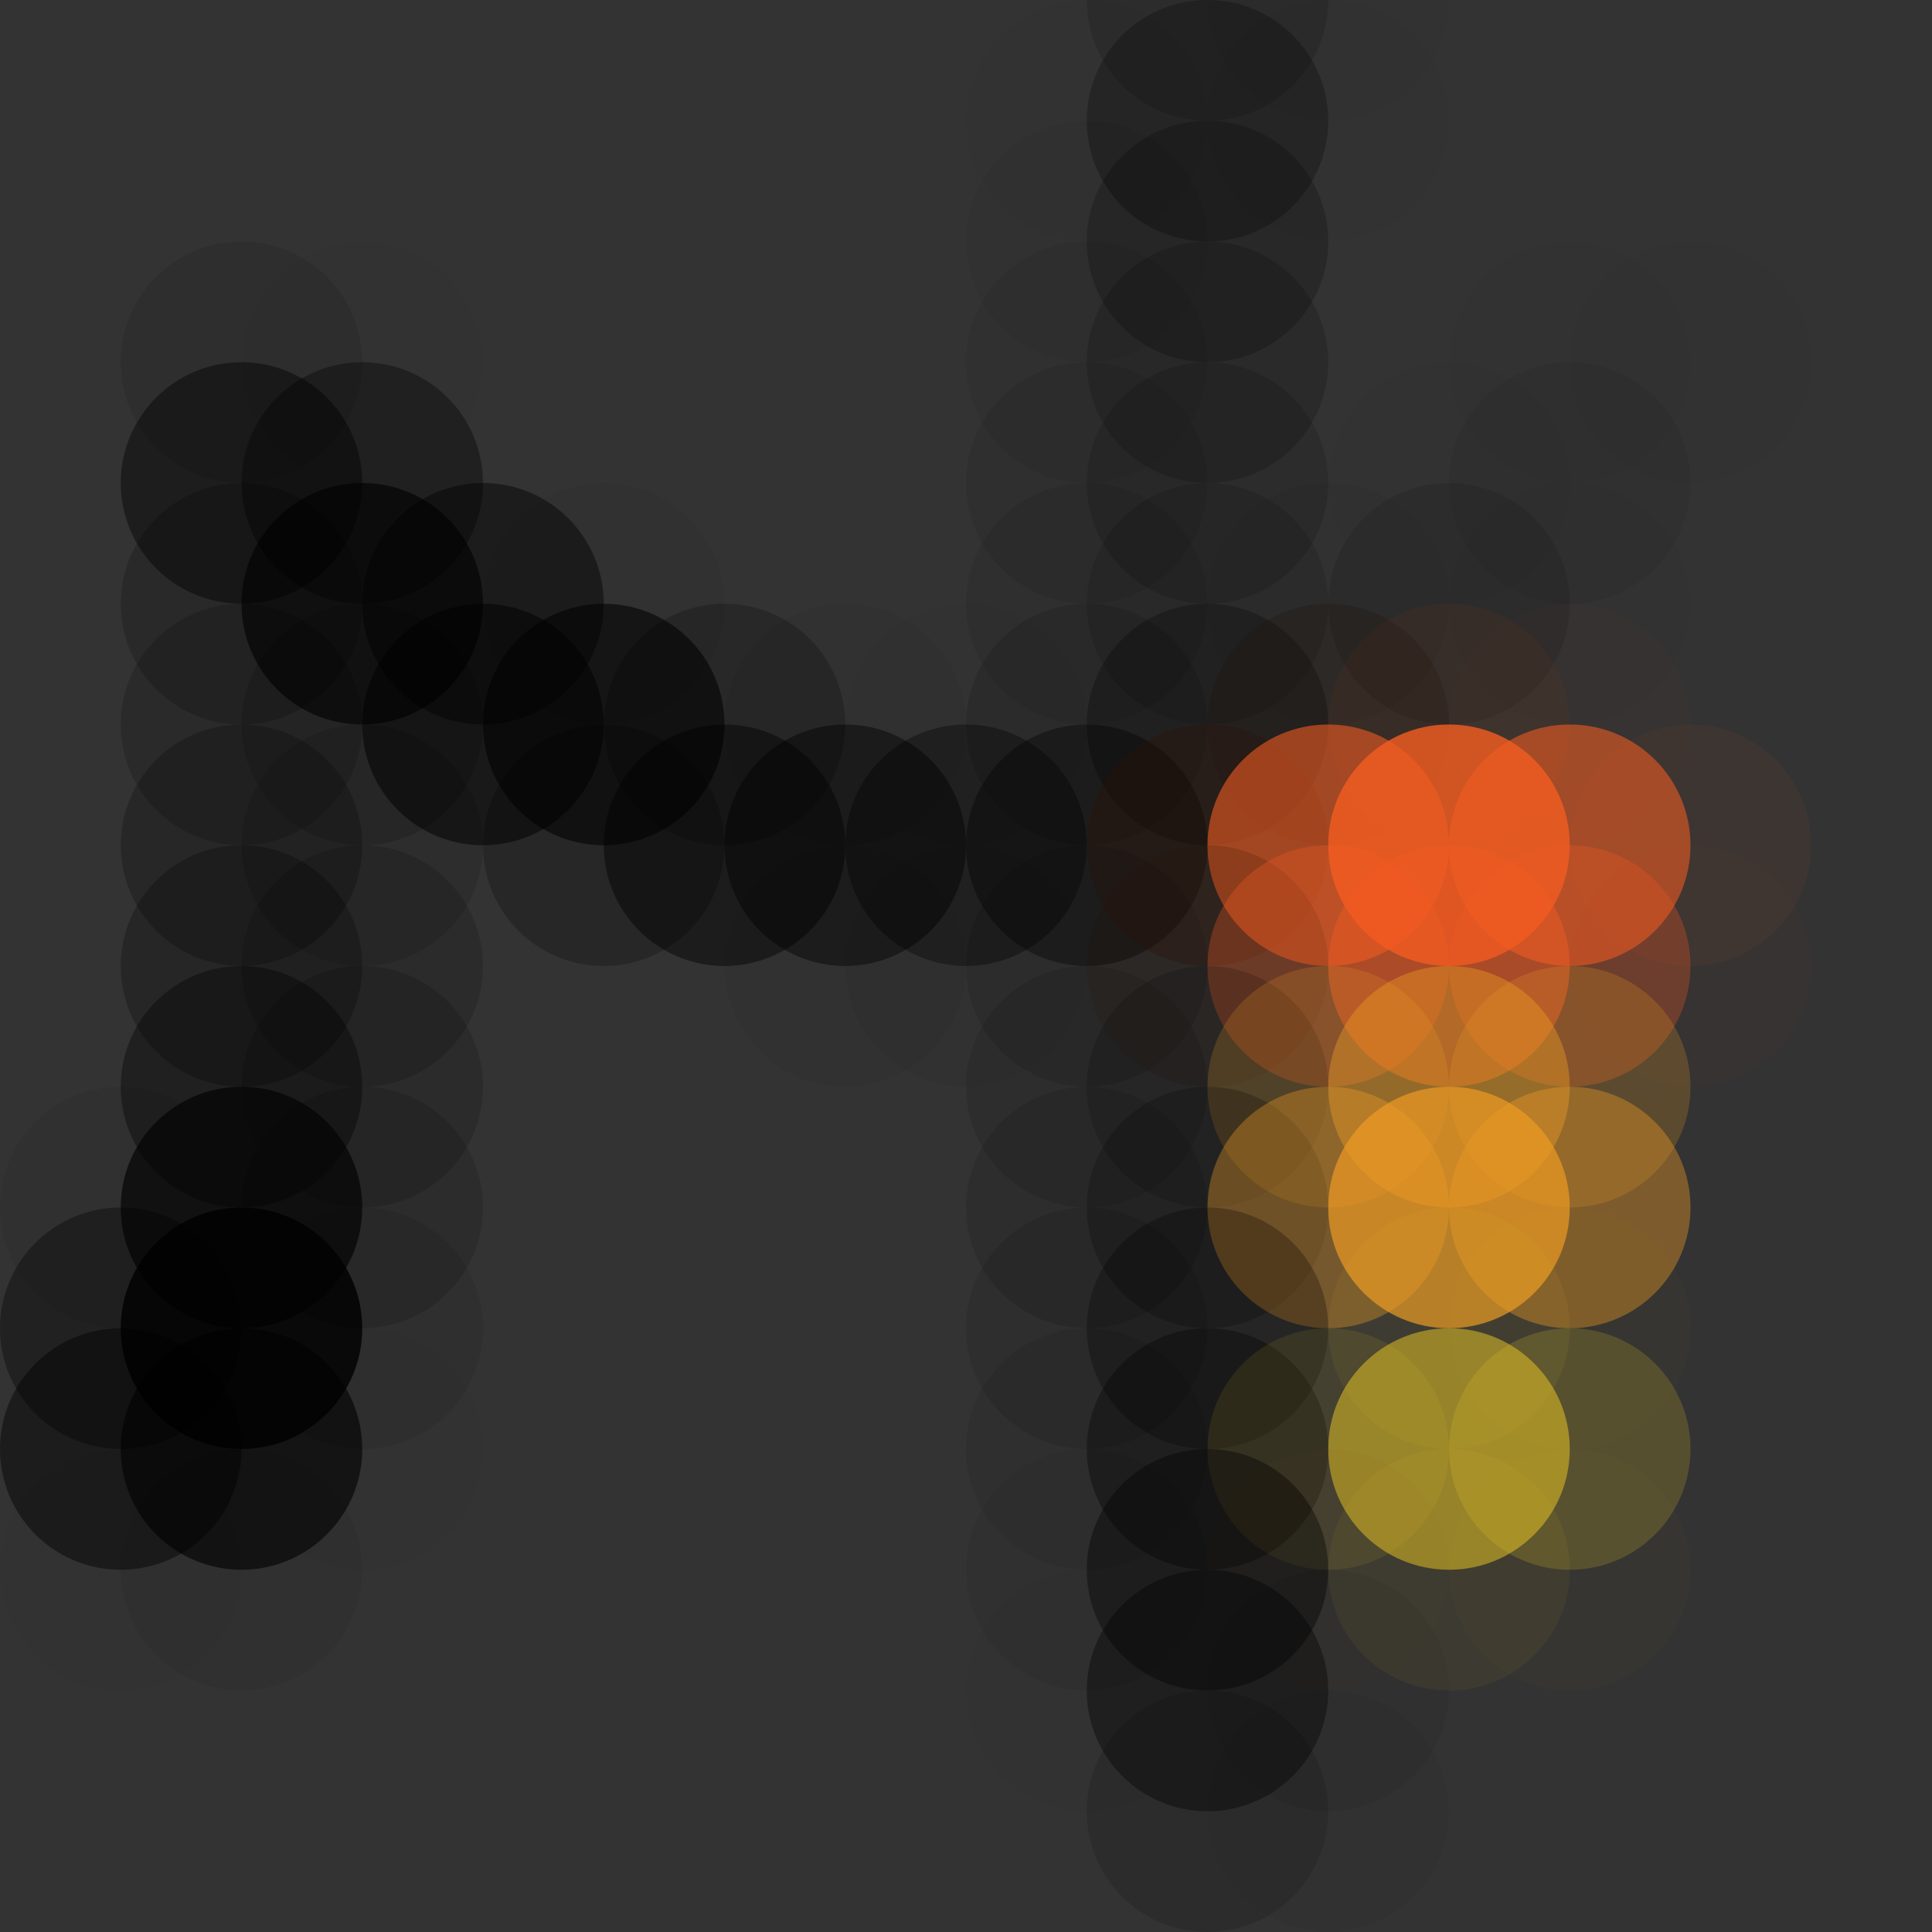 <?xml version="1.0" standalone="no"?>
<!DOCTYPE svg PUBLIC "-//W3C//DTD SVG 20010904//EN"
  "http://www.w3.org/TR/2001/REC-SVG-20010904/DTD/svg10.dtd">
<svg width="16" height="16">
  <rect width="100%" height="100%" fill="#333333" stroke="none"/>
  <circle cx="0" cy="0" r="1" fill="none"/>
  <circle cx="1" cy="0" r="1" fill="none"/>
  <circle cx="2" cy="0" r="1" fill="none"/>
  <circle cx="3" cy="0" r="1" fill="none"/>
  <circle cx="4" cy="0" r="1" fill="none"/>
  <circle cx="5" cy="0" r="1" fill="none"/>
  <circle cx="6" cy="0" r="1" fill="none"/>
  <circle cx="7" cy="0" r="1" fill="none"/>
  <circle cx="8" cy="0" r="1" fill="none"/>
  <circle cx="9" cy="0" r="1" fill="srgba(0,0,0,0.001)"/>
  <circle cx="10" cy="0" r="1" fill="srgba(0,0,0,0.133)"/>
  <circle cx="11" cy="0" r="1" fill="srgba(0,0,0,0.028)"/>
  <circle cx="12" cy="0" r="1" fill="none"/>
  <circle cx="13" cy="0" r="1" fill="none"/>
  <circle cx="14" cy="0" r="1" fill="none"/>
  <circle cx="15" cy="0" r="1" fill="none"/>
  <circle cx="0" cy="1" r="1" fill="none"/>
  <circle cx="1" cy="1" r="1" fill="none"/>
  <circle cx="2" cy="1" r="1" fill="none"/>
  <circle cx="3" cy="1" r="1" fill="none"/>
  <circle cx="4" cy="1" r="1" fill="none"/>
  <circle cx="5" cy="1" r="1" fill="none"/>
  <circle cx="6" cy="1" r="1" fill="none"/>
  <circle cx="7" cy="1" r="1" fill="none"/>
  <circle cx="8" cy="1" r="1" fill="none"/>
  <circle cx="9" cy="1" r="1" fill="srgba(0,0,0,0.02)"/>
  <circle cx="10" cy="1" r="1" fill="srgba(0,0,0,0.257)"/>
  <circle cx="11" cy="1" r="1" fill="srgba(0,0,0,0.022)"/>
  <circle cx="12" cy="1" r="1" fill="none"/>
  <circle cx="13" cy="1" r="1" fill="none"/>
  <circle cx="14" cy="1" r="1" fill="none"/>
  <circle cx="15" cy="1" r="1" fill="none"/>
  <circle cx="0" cy="2" r="1" fill="none"/>
  <circle cx="1" cy="2" r="1" fill="none"/>
  <circle cx="2" cy="2" r="1" fill="none"/>
  <circle cx="3" cy="2" r="1" fill="none"/>
  <circle cx="4" cy="2" r="1" fill="none"/>
  <circle cx="5" cy="2" r="1" fill="none"/>
  <circle cx="6" cy="2" r="1" fill="none"/>
  <circle cx="7" cy="2" r="1" fill="none"/>
  <circle cx="8" cy="2" r="1" fill="none"/>
  <circle cx="9" cy="2" r="1" fill="srgba(0,0,0,0.046)"/>
  <circle cx="10" cy="2" r="1" fill="srgba(0,0,0,0.217)"/>
  <circle cx="11" cy="2" r="1" fill="srgba(0,0,0,0)"/>
  <circle cx="12" cy="2" r="1" fill="none"/>
  <circle cx="13" cy="2" r="1" fill="srgba(0,0,0,0)"/>
  <circle cx="14" cy="2" r="1" fill="srgba(0,0,0,0.004)"/>
  <circle cx="15" cy="2" r="1" fill="srgba(0,0,0,0.001)"/>
  <circle cx="0" cy="3" r="1" fill="none"/>
  <circle cx="1" cy="3" r="1" fill="srgba(0,0,0,0.01)"/>
  <circle cx="2" cy="3" r="1" fill="srgba(0,0,0,0.099)"/>
  <circle cx="3" cy="3" r="1" fill="srgba(0,0,0,0.012)"/>
  <circle cx="4" cy="3" r="1" fill="none"/>
  <circle cx="5" cy="3" r="1" fill="none"/>
  <circle cx="6" cy="3" r="1" fill="none"/>
  <circle cx="7" cy="3" r="1" fill="none"/>
  <circle cx="8" cy="3" r="1" fill="none"/>
  <circle cx="9" cy="3" r="1" fill="srgba(0,0,0,0.064)"/>
  <circle cx="10" cy="3" r="1" fill="srgba(0,0,0,0.171)"/>
  <circle cx="11" cy="3" r="1" fill="none"/>
  <circle cx="12" cy="3" r="1" fill="none"/>
  <circle cx="13" cy="3" r="1" fill="srgba(0,0,0,0.015)"/>
  <circle cx="14" cy="3" r="1" fill="srgba(0,0,0,0.02)"/>
  <circle cx="15" cy="3" r="1" fill="none"/>
  <circle cx="0" cy="4" r="1" fill="none"/>
  <circle cx="1" cy="4" r="1" fill="srgba(0,0,0,0.005)"/>
  <circle cx="2" cy="4" r="1" fill="srgba(0,0,0,0.435)"/>
  <circle cx="3" cy="4" r="1" fill="srgba(0,0,0,0.365)"/>
  <circle cx="4" cy="4" r="1" fill="srgba(0,0,0,0.011)"/>
  <circle cx="5" cy="4" r="1" fill="none"/>
  <circle cx="6" cy="4" r="1" fill="none"/>
  <circle cx="7" cy="4" r="1" fill="none"/>
  <circle cx="8" cy="4" r="1" fill="none"/>
  <circle cx="9" cy="4" r="1" fill="srgba(0,0,0,0.076)"/>
  <circle cx="10" cy="4" r="1" fill="srgba(0,0,0,0.142)"/>
  <circle cx="11" cy="4" r="1" fill="none"/>
  <circle cx="12" cy="4" r="1" fill="srgba(0,0,0,0.022)"/>
  <circle cx="13" cy="4" r="1" fill="srgba(0,0,0,0.065)"/>
  <circle cx="14" cy="4" r="1" fill="srgba(0,0,0,0.008)"/>
  <circle cx="15" cy="4" r="1" fill="none"/>
  <circle cx="0" cy="5" r="1" fill="none"/>
  <circle cx="1" cy="5" r="1" fill="none"/>
  <circle cx="2" cy="5" r="1" fill="srgba(0,0,0,0.198)"/>
  <circle cx="3" cy="5" r="1" fill="srgba(0,0,0,0.617)"/>
  <circle cx="4" cy="5" r="1" fill="srgba(0,0,0,0.442)"/>
  <circle cx="5" cy="5" r="1" fill="srgba(0,0,0,0.042)"/>
  <circle cx="6" cy="5" r="1" fill="none"/>
  <circle cx="7" cy="5" r="1" fill="none"/>
  <circle cx="8" cy="5" r="1" fill="none"/>
  <circle cx="9" cy="5" r="1" fill="srgba(0,0,0,0.084)"/>
  <circle cx="10" cy="5" r="1" fill="srgba(0,0,0,0.125)"/>
  <circle cx="11" cy="5" r="1" fill="srgba(0,0,0,0.037)"/>
  <circle cx="12" cy="5" r="1" fill="srgba(0,0,0,0.117)"/>
  <circle cx="13" cy="5" r="1" fill="srgba(0,0,0,0.027)"/>
  <circle cx="14" cy="5" r="1" fill="none"/>
  <circle cx="15" cy="5" r="1" fill="none"/>
  <circle cx="0" cy="6" r="1" fill="none"/>
  <circle cx="1" cy="6" r="1" fill="none"/>
  <circle cx="2" cy="6" r="1" fill="srgba(0,0,0,0.176)"/>
  <circle cx="3" cy="6" r="1" fill="srgba(0,0,0,0.151)"/>
  <circle cx="4" cy="6" r="1" fill="srgba(0,0,0,0.504)"/>
  <circle cx="5" cy="6" r="1" fill="srgba(0,0,0,0.567)"/>
  <circle cx="6" cy="6" r="1" fill="srgba(0,0,0,0.226)"/>
  <circle cx="7" cy="6" r="1" fill="srgba(0,0,0,0.05)"/>
  <circle cx="8" cy="6" r="1" fill="srgba(0,0,0,0.014)"/>
  <circle cx="9" cy="6" r="1" fill="srgba(0,0,0,0.135)"/>
  <circle cx="10" cy="6" r="1" fill="srgba(0,0,0,0.266)"/>
  <circle cx="11" cy="6" r="1" fill="srgba(27,10,4,0.2)"/>
  <circle cx="12" cy="6" r="1" fill="srgba(142,54,20,0.099)"/>
  <circle cx="13" cy="6" r="1" fill="srgba(255,107,40,0.018)"/>
  <circle cx="14" cy="6" r="1" fill="srgba(255,101,37,0)"/>
  <circle cx="15" cy="6" r="1" fill="srgba(241,92,34,0)"/>
  <circle cx="0" cy="7" r="1" fill="none"/>
  <circle cx="1" cy="7" r="1" fill="none"/>
  <circle cx="2" cy="7" r="1" fill="srgba(0,0,0,0.228)"/>
  <circle cx="3" cy="7" r="1" fill="srgba(0,0,0,0.122)"/>
  <circle cx="4" cy="7" r="1" fill="srgba(0,0,0,0.01)"/>
  <circle cx="5" cy="7" r="1" fill="srgba(0,0,0,0.229)"/>
  <circle cx="6" cy="7" r="1" fill="srgba(0,0,0,0.452)"/>
  <circle cx="7" cy="7" r="1" fill="srgba(0,0,0,0.44)"/>
  <circle cx="8" cy="7" r="1" fill="srgba(0,0,0,0.353)"/>
  <circle cx="9" cy="7" r="1" fill="srgba(0,0,0,0.364)"/>
  <circle cx="10" cy="7" r="1" fill="srgba(45,17,6,0.316)"/>
  <circle cx="11" cy="7" r="1" fill="srgba(236,90,33,0.611)"/>
  <circle cx="12" cy="7" r="1" fill="srgba(242,92,34,0.817)"/>
  <circle cx="13" cy="7" r="1" fill="srgba(241,92,34,0.578)"/>
  <circle cx="14" cy="7" r="1" fill="srgba(241,92,34,0.048)"/>
  <circle cx="15" cy="7" r="1" fill="srgba(241,92,34,0)"/>
  <circle cx="0" cy="8" r="1" fill="none"/>
  <circle cx="1" cy="8" r="1" fill="none"/>
  <circle cx="2" cy="8" r="1" fill="srgba(0,0,0,0.256)"/>
  <circle cx="3" cy="8" r="1" fill="srgba(0,0,0,0.154)"/>
  <circle cx="4" cy="8" r="1" fill="none"/>
  <circle cx="5" cy="8" r="1" fill="none"/>
  <circle cx="6" cy="8" r="1" fill="srgba(0,0,0,0.004)"/>
  <circle cx="7" cy="8" r="1" fill="srgba(0,0,0,0.035)"/>
  <circle cx="8" cy="8" r="1" fill="srgba(0,0,0,0.033)"/>
  <circle cx="9" cy="8" r="1" fill="srgba(0,0,0,0.113)"/>
  <circle cx="10" cy="8" r="1" fill="srgba(38,14,5,0.165)"/>
  <circle cx="11" cy="8" r="1" fill="srgba(248,92,35,0.299)"/>
  <circle cx="12" cy="8" r="1" fill="srgba(241,90,34,0.459)"/>
  <circle cx="13" cy="8" r="1" fill="srgba(241,90,34,0.294)"/>
  <circle cx="14" cy="8" r="1" fill="srgba(241,91,34,0.02)"/>
  <circle cx="15" cy="8" r="1" fill="srgba(241,91,34,0)"/>
  <circle cx="0" cy="9" r="1" fill="none"/>
  <circle cx="1" cy="9" r="1" fill="none"/>
  <circle cx="2" cy="9" r="1" fill="srgba(0,0,0,0.376)"/>
  <circle cx="3" cy="9" r="1" fill="srgba(0,0,0,0.166)"/>
  <circle cx="4" cy="9" r="1" fill="none"/>
  <circle cx="5" cy="9" r="1" fill="none"/>
  <circle cx="6" cy="9" r="1" fill="none"/>
  <circle cx="7" cy="9" r="1" fill="none"/>
  <circle cx="8" cy="9" r="1" fill="none"/>
  <circle cx="9" cy="9" r="1" fill="srgba(0,0,0,0.11)"/>
  <circle cx="10" cy="9" r="1" fill="srgba(0,0,0,0.167)"/>
  <circle cx="11" cy="9" r="1" fill="srgba(253,168,37,0.18)"/>
  <circle cx="12" cy="9" r="1" fill="srgba(241,159,35,0.396)"/>
  <circle cx="13" cy="9" r="1" fill="srgba(241,160,35,0.212)"/>
  <circle cx="14" cy="9" r="1" fill="srgba(241,180,35,0.001)"/>
  <circle cx="15" cy="9" r="1" fill="srgba(241,164,35,0)"/>
  <circle cx="0" cy="10" r="1" fill="none"/>
  <circle cx="1" cy="10" r="1" fill="srgba(0,0,0,0.07)"/>
  <circle cx="2" cy="10" r="1" fill="srgba(0,0,0,0.644)"/>
  <circle cx="3" cy="10" r="1" fill="srgba(0,0,0,0.143)"/>
  <circle cx="4" cy="10" r="1" fill="none"/>
  <circle cx="5" cy="10" r="1" fill="none"/>
  <circle cx="6" cy="10" r="1" fill="none"/>
  <circle cx="7" cy="10" r="1" fill="none"/>
  <circle cx="8" cy="10" r="1" fill="none"/>
  <circle cx="9" cy="10" r="1" fill="srgba(0,0,0,0.112)"/>
  <circle cx="10" cy="10" r="1" fill="srgba(0,0,0,0.214)"/>
  <circle cx="11" cy="10" r="1" fill="srgba(248,160,36,0.338)"/>
  <circle cx="12" cy="10" r="1" fill="srgba(241,156,35,0.675)"/>
  <circle cx="13" cy="10" r="1" fill="srgba(241,156,35,0.387)"/>
  <circle cx="14" cy="10" r="1" fill="srgba(241,156,35,0.005)"/>
  <circle cx="15" cy="10" r="1" fill="srgba(241,156,35,0)"/>
  <circle cx="0" cy="11" r="1" fill="none"/>
  <circle cx="1" cy="11" r="1" fill="srgba(0,0,0,0.354)"/>
  <circle cx="2" cy="11" r="1" fill="srgba(0,0,0,0.806)"/>
  <circle cx="3" cy="11" r="1" fill="srgba(0,0,0,0.084)"/>
  <circle cx="4" cy="11" r="1" fill="none"/>
  <circle cx="5" cy="11" r="1" fill="none"/>
  <circle cx="6" cy="11" r="1" fill="none"/>
  <circle cx="7" cy="11" r="1" fill="none"/>
  <circle cx="8" cy="11" r="1" fill="none"/>
  <circle cx="9" cy="11" r="1" fill="srgba(0,0,0,0.104)"/>
  <circle cx="10" cy="11" r="1" fill="srgba(0,0,0,0.276)"/>
  <circle cx="11" cy="11" r="1" fill="srgba(255,255,134,0.003)"/>
  <circle cx="12" cy="11" r="1" fill="srgba(241,198,36,0.061)"/>
  <circle cx="13" cy="11" r="1" fill="srgba(241,202,36,0.018)"/>
  <circle cx="14" cy="11" r="1" fill="srgba(241,200,36,0)"/>
  <circle cx="15" cy="11" r="1" fill="none"/>
  <circle cx="0" cy="12" r="1" fill="none"/>
  <circle cx="1" cy="12" r="1" fill="srgba(0,0,0,0.45)"/>
  <circle cx="2" cy="12" r="1" fill="srgba(0,0,0,0.608)"/>
  <circle cx="3" cy="12" r="1" fill="srgba(0,0,0,0.022)"/>
  <circle cx="4" cy="12" r="1" fill="none"/>
  <circle cx="5" cy="12" r="1" fill="none"/>
  <circle cx="6" cy="12" r="1" fill="none"/>
  <circle cx="7" cy="12" r="1" fill="none"/>
  <circle cx="8" cy="12" r="1" fill="none"/>
  <circle cx="9" cy="12" r="1" fill="srgba(0,0,0,0.083)"/>
  <circle cx="10" cy="12" r="1" fill="srgba(0,0,0,0.336)"/>
  <circle cx="11" cy="12" r="1" fill="srgba(238,203,36,0.097)"/>
  <circle cx="12" cy="12" r="1" fill="srgba(241,205,36,0.495)"/>
  <circle cx="13" cy="12" r="1" fill="srgba(241,205,36,0.181)"/>
  <circle cx="14" cy="12" r="1" fill="srgba(241,205,36,0)"/>
  <circle cx="15" cy="12" r="1" fill="none"/>
  <circle cx="0" cy="13" r="1" fill="none"/>
  <circle cx="1" cy="13" r="1" fill="srgba(0,0,0,0.031)"/>
  <circle cx="2" cy="13" r="1" fill="srgba(0,0,0,0.052)"/>
  <circle cx="3" cy="13" r="1" fill="none"/>
  <circle cx="4" cy="13" r="1" fill="none"/>
  <circle cx="5" cy="13" r="1" fill="none"/>
  <circle cx="6" cy="13" r="1" fill="none"/>
  <circle cx="7" cy="13" r="1" fill="none"/>
  <circle cx="8" cy="13" r="1" fill="none"/>
  <circle cx="9" cy="13" r="1" fill="srgba(0,0,0,0.052)"/>
  <circle cx="10" cy="13" r="1" fill="srgba(0,0,0,0.391)"/>
  <circle cx="11" cy="13" r="1" fill="srgba(72,61,11,0.031)"/>
  <circle cx="12" cy="13" r="1" fill="srgba(244,207,36,0.054)"/>
  <circle cx="13" cy="13" r="1" fill="srgba(241,205,36,0.018)"/>
  <circle cx="14" cy="13" r="1" fill="srgba(241,205,36,0)"/>
  <circle cx="15" cy="13" r="1" fill="none"/>
  <circle cx="0" cy="14" r="1" fill="none"/>
  <circle cx="1" cy="14" r="1" fill="none"/>
  <circle cx="2" cy="14" r="1" fill="none"/>
  <circle cx="3" cy="14" r="1" fill="none"/>
  <circle cx="4" cy="14" r="1" fill="none"/>
  <circle cx="5" cy="14" r="1" fill="none"/>
  <circle cx="6" cy="14" r="1" fill="none"/>
  <circle cx="7" cy="14" r="1" fill="none"/>
  <circle cx="8" cy="14" r="1" fill="none"/>
  <circle cx="9" cy="14" r="1" fill="srgba(0,0,0,0.017)"/>
  <circle cx="10" cy="14" r="1" fill="srgba(0,0,0,0.372)"/>
  <circle cx="11" cy="14" r="1" fill="srgba(0,0,0,0.054)"/>
  <circle cx="12" cy="14" r="1" fill="none"/>
  <circle cx="13" cy="14" r="1" fill="none"/>
  <circle cx="14" cy="14" r="1" fill="none"/>
  <circle cx="15" cy="14" r="1" fill="none"/>
  <circle cx="0" cy="15" r="1" fill="none"/>
  <circle cx="1" cy="15" r="1" fill="none"/>
  <circle cx="2" cy="15" r="1" fill="none"/>
  <circle cx="3" cy="15" r="1" fill="none"/>
  <circle cx="4" cy="15" r="1" fill="none"/>
  <circle cx="5" cy="15" r="1" fill="none"/>
  <circle cx="6" cy="15" r="1" fill="none"/>
  <circle cx="7" cy="15" r="1" fill="none"/>
  <circle cx="8" cy="15" r="1" fill="none"/>
  <circle cx="9" cy="15" r="1" fill="none"/>
  <circle cx="10" cy="15" r="1" fill="srgba(0,0,0,0.148)"/>
  <circle cx="11" cy="15" r="1" fill="srgba(0,0,0,0.035)"/>
  <circle cx="12" cy="15" r="1" fill="none"/>
  <circle cx="13" cy="15" r="1" fill="none"/>
  <circle cx="14" cy="15" r="1" fill="none"/>
  <circle cx="15" cy="15" r="1" fill="none"/>
</svg>
